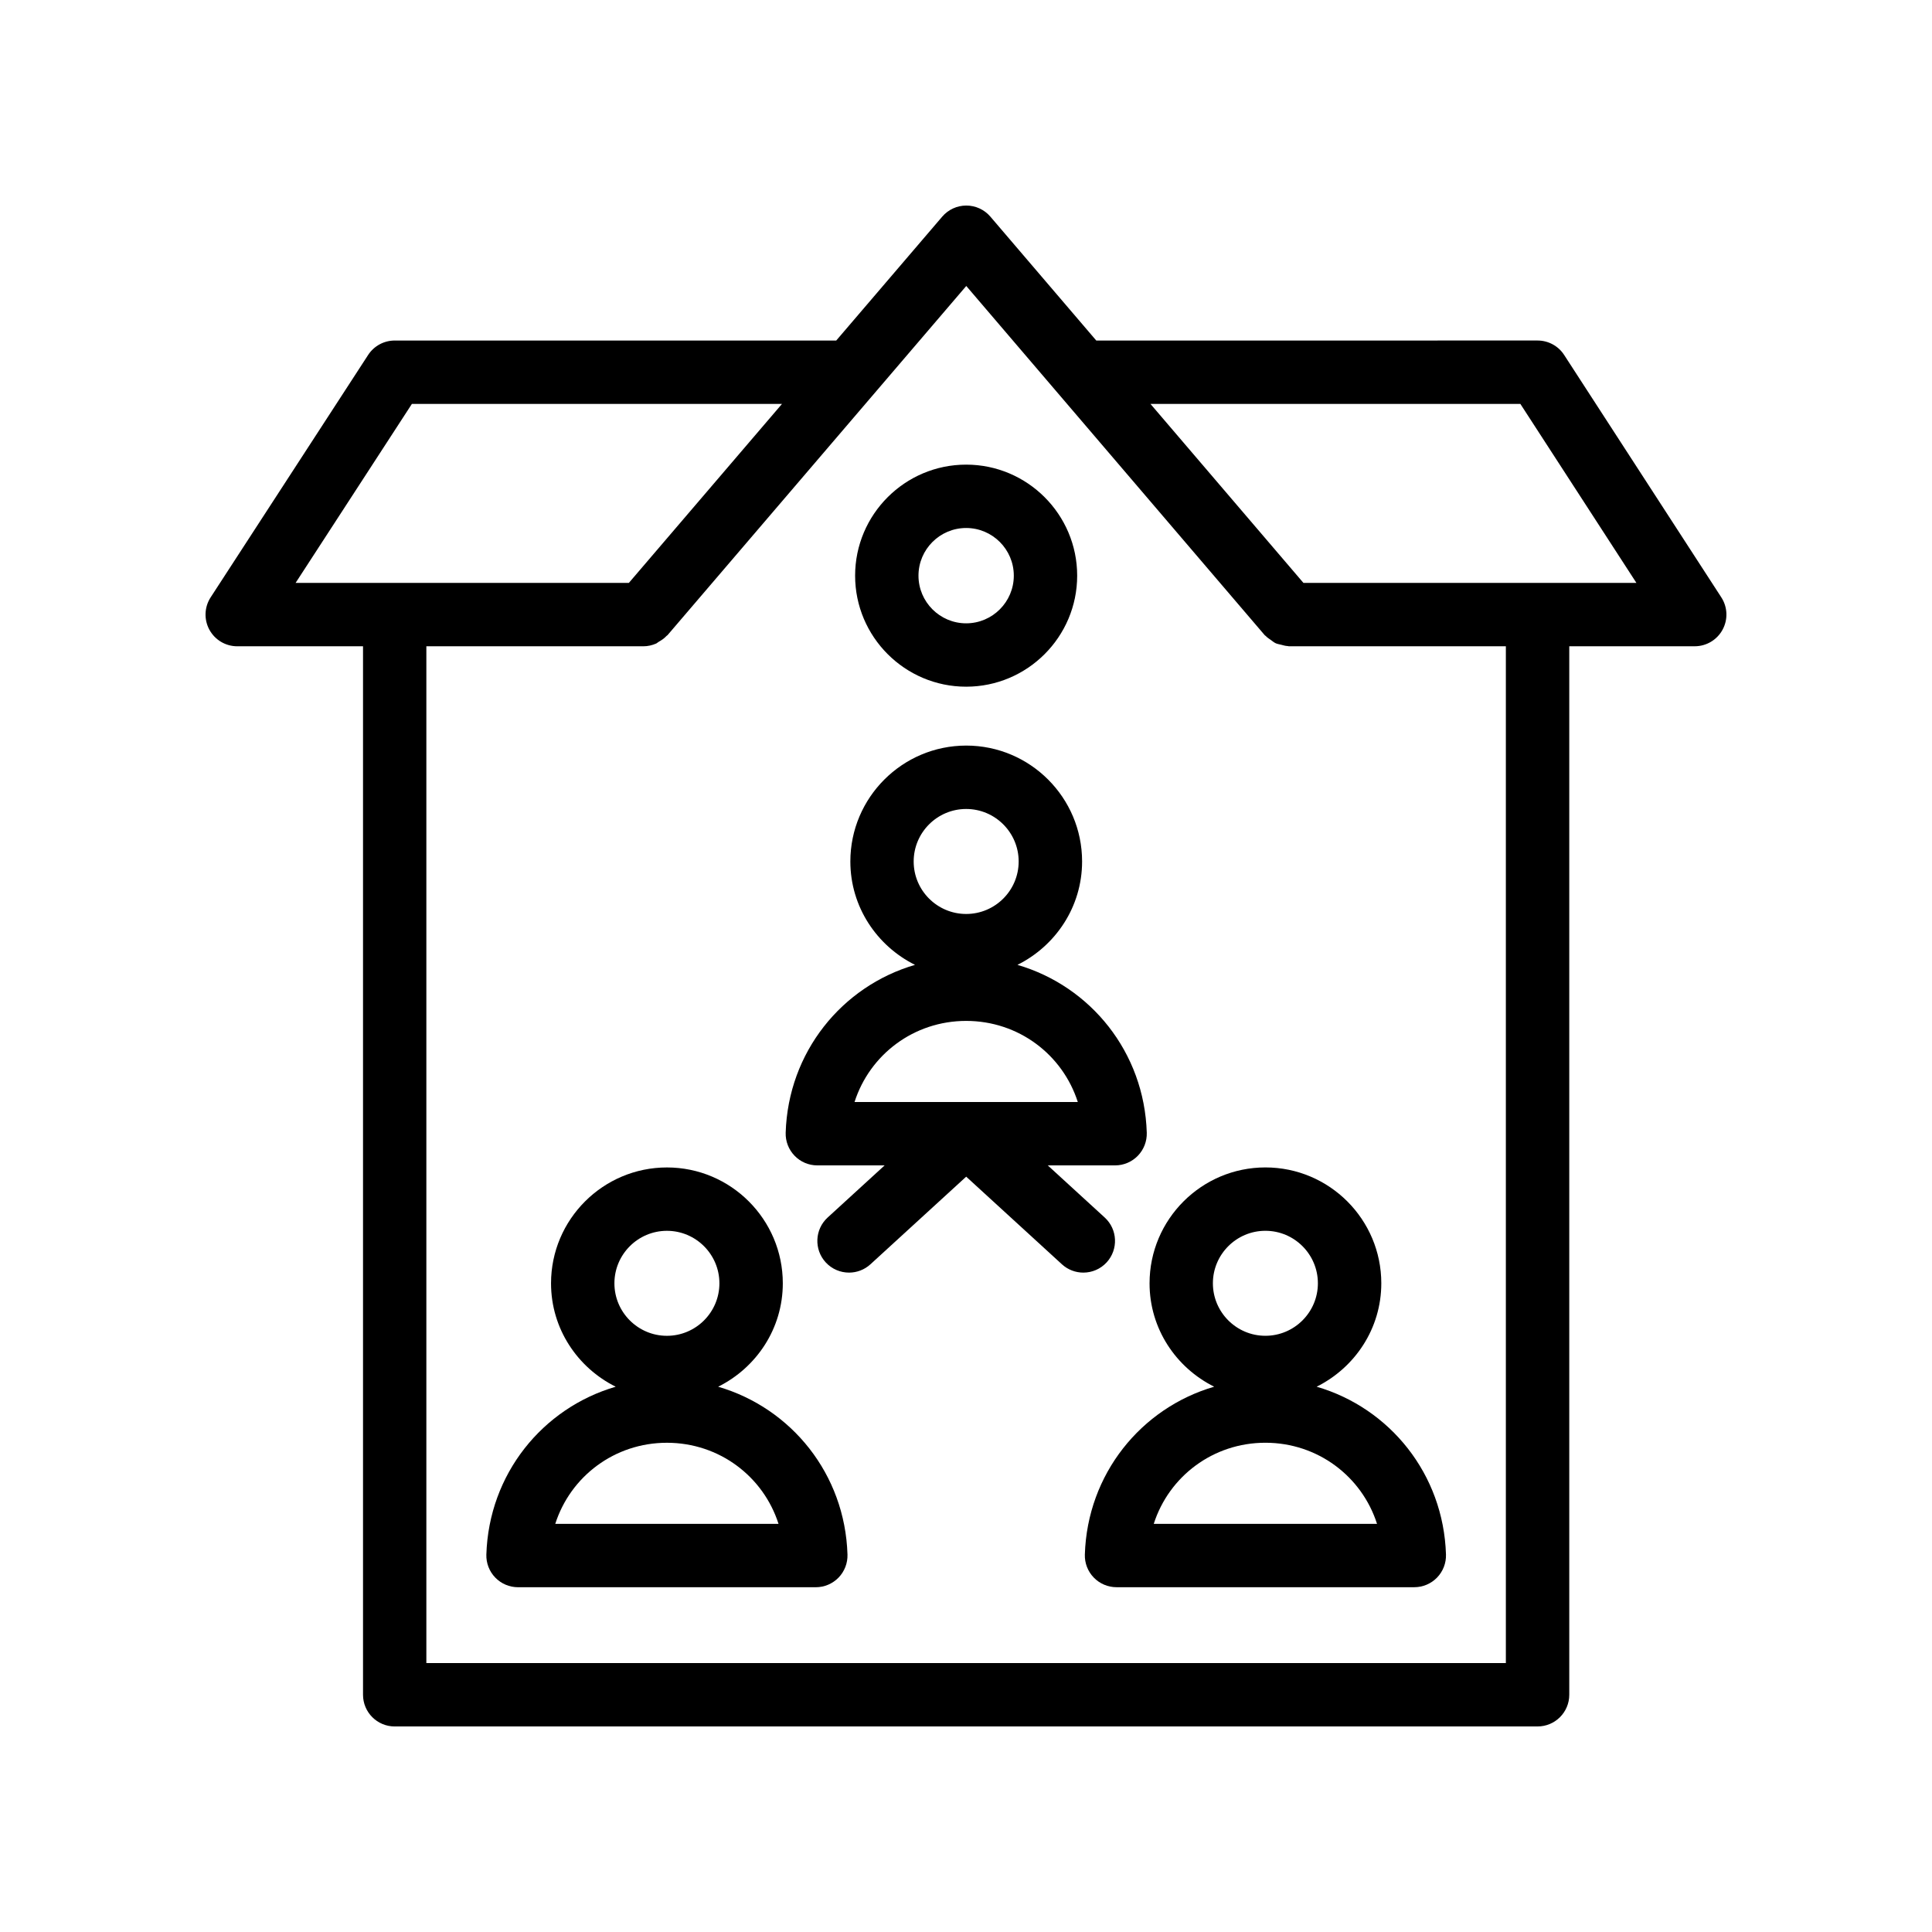 <?xml version="1.0" encoding="UTF-8"?>
<!-- Uploaded to: ICON Repo, www.iconrepo.com, Generator: ICON Repo Mixer Tools -->
<svg fill="#000000" width="800px" height="800px" version="1.1" viewBox="144 144 512 512" xmlns="http://www.w3.org/2000/svg">
 <g>
  <path d="m199.49 310.88c1.469 2.707 4.301 4.391 7.379 4.391h33.336v277.86c0 4.637 3.758 8.398 8.398 8.398l302.87-0.004c4.637 0 8.398-3.758 8.398-8.398v-277.86h33.25c3.078 0 5.906-1.684 7.375-4.387 1.473-2.707 1.344-5.996-0.332-8.578l-41.648-64.234c-1.547-2.391-4.199-3.828-7.043-3.828l-116.95 0.004-28.062-32.832c-1.594-1.867-3.93-2.941-6.379-2.941h-0.004c-2.453 0-4.785 1.074-6.379 2.941l-28.09 32.832h-117.01c-2.84 0-5.492 1.438-7.039 3.82l-41.734 64.234c-1.676 2.582-1.809 5.875-0.34 8.582zm347.42-59.844 30.758 47.441h-88.242l-40.547-47.441zm-146.84-31.25 79.098 92.547c0.074 0.086 0.184 0.121 0.262 0.203 0.406 0.438 0.902 0.746 1.391 1.09 0.414 0.289 0.789 0.629 1.242 0.836 0.441 0.203 0.934 0.266 1.41 0.391 0.59 0.152 1.156 0.332 1.762 0.355 0.113 0.004 0.203 0.062 0.316 0.062h57.52v269.46h-286.08v-269.46h57.52c1.199 0 2.328-0.27 3.359-0.719 0.246-0.105 0.43-0.32 0.668-0.449 0.781-0.438 1.512-0.934 2.113-1.59 0.07-0.078 0.172-0.102 0.242-0.18zm-146.91 31.25h98.082l-40.59 47.441h-88.316z"/>
  <path d="m400.04 325.98c16.223 0 29.422-13.199 29.422-29.422s-13.199-29.426-29.422-29.426c-16.223 0-29.426 13.203-29.426 29.426s13.203 29.422 29.426 29.422zm0-42.055c6.961 0 12.629 5.668 12.629 12.633 0 6.961-5.668 12.629-12.629 12.629-6.965 0-12.633-5.668-12.633-12.629 0-6.969 5.668-12.633 12.633-12.633z"/>
  <path d="m290.03 484.09c0 12.039 7.027 22.375 17.137 27.406-19.406 5.66-33.621 23.172-34.277 44.48-0.07 2.269 0.781 4.473 2.367 6.106 1.578 1.629 3.754 2.551 6.027 2.551h78.914c2.269 0 4.449-0.922 6.027-2.551 1.582-1.633 2.434-3.832 2.367-6.106-0.656-21.309-14.867-38.82-34.273-44.48 10.105-5.031 17.133-15.367 17.133-27.406 0-16.93-13.777-30.703-30.703-30.703-16.941 0-30.719 13.777-30.719 30.703zm60.289 63.75h-59.168c4.023-12.559 15.707-21.492 29.586-21.492s25.562 8.934 29.582 21.492zm-15.668-63.75c0 7.672-6.238 13.914-13.91 13.914s-13.914-6.246-13.914-13.914c0-7.672 6.246-13.91 13.914-13.91s13.91 6.242 13.91 13.91z"/>
  <path d="m465.77 511.49c-19.406 5.66-33.617 23.172-34.273 44.48-0.07 2.269 0.781 4.473 2.367 6.106 1.578 1.629 3.754 2.551 6.027 2.551h78.914c2.269 0 4.449-0.922 6.027-2.551 1.582-1.633 2.434-3.832 2.367-6.106-0.656-21.309-14.871-38.82-34.277-44.48 10.109-5.031 17.137-15.367 17.137-27.406 0-16.93-13.777-30.703-30.711-30.703-16.93 0-30.703 13.777-30.703 30.703-0.008 12.039 7.019 22.375 17.125 27.406zm43.156 36.344h-59.168c4.023-12.559 15.703-21.492 29.582-21.492s25.566 8.934 29.586 21.492zm-29.586-77.66c7.672 0 13.914 6.238 13.914 13.91 0 7.672-6.246 13.914-13.914 13.914-7.672 0-13.91-6.246-13.91-13.914 0-7.668 6.242-13.91 13.91-13.91z"/>
  <path d="m360.59 452.84h17.844l-15.102 13.82c-3.418 3.133-3.652 8.441-0.523 11.867 1.656 1.809 3.922 2.727 6.199 2.727 2.019 0 4.055-0.73 5.668-2.203l25.375-23.223 25.371 23.223c1.609 1.473 3.644 2.203 5.668 2.203 2.277 0 4.543-0.918 6.199-2.727 3.129-3.422 2.894-8.734-0.523-11.867l-15.098-13.82h17.844c2.269 0 4.449-0.922 6.027-2.551 1.582-1.633 2.434-3.832 2.367-6.106-0.656-21.312-14.867-38.824-34.273-44.484 10.105-5.031 17.133-15.367 17.133-27.402 0-16.934-13.777-30.711-30.703-30.711-16.934 0-30.711 13.777-30.711 30.711 0 12.035 7.027 22.371 17.137 27.402-19.406 5.66-33.621 23.172-34.277 44.484-0.07 2.269 0.781 4.473 2.367 6.106 1.562 1.629 3.738 2.551 6.012 2.551zm39.457-94.453c7.672 0 13.91 6.246 13.91 13.914 0 7.672-6.238 13.91-13.91 13.91s-13.914-6.238-13.914-13.91 6.242-13.914 13.914-13.914zm0 56.164c13.879 0 25.559 8.934 29.582 21.496h-59.168c4.023-12.562 15.707-21.496 29.586-21.496z"/>
 </g>
</svg>
